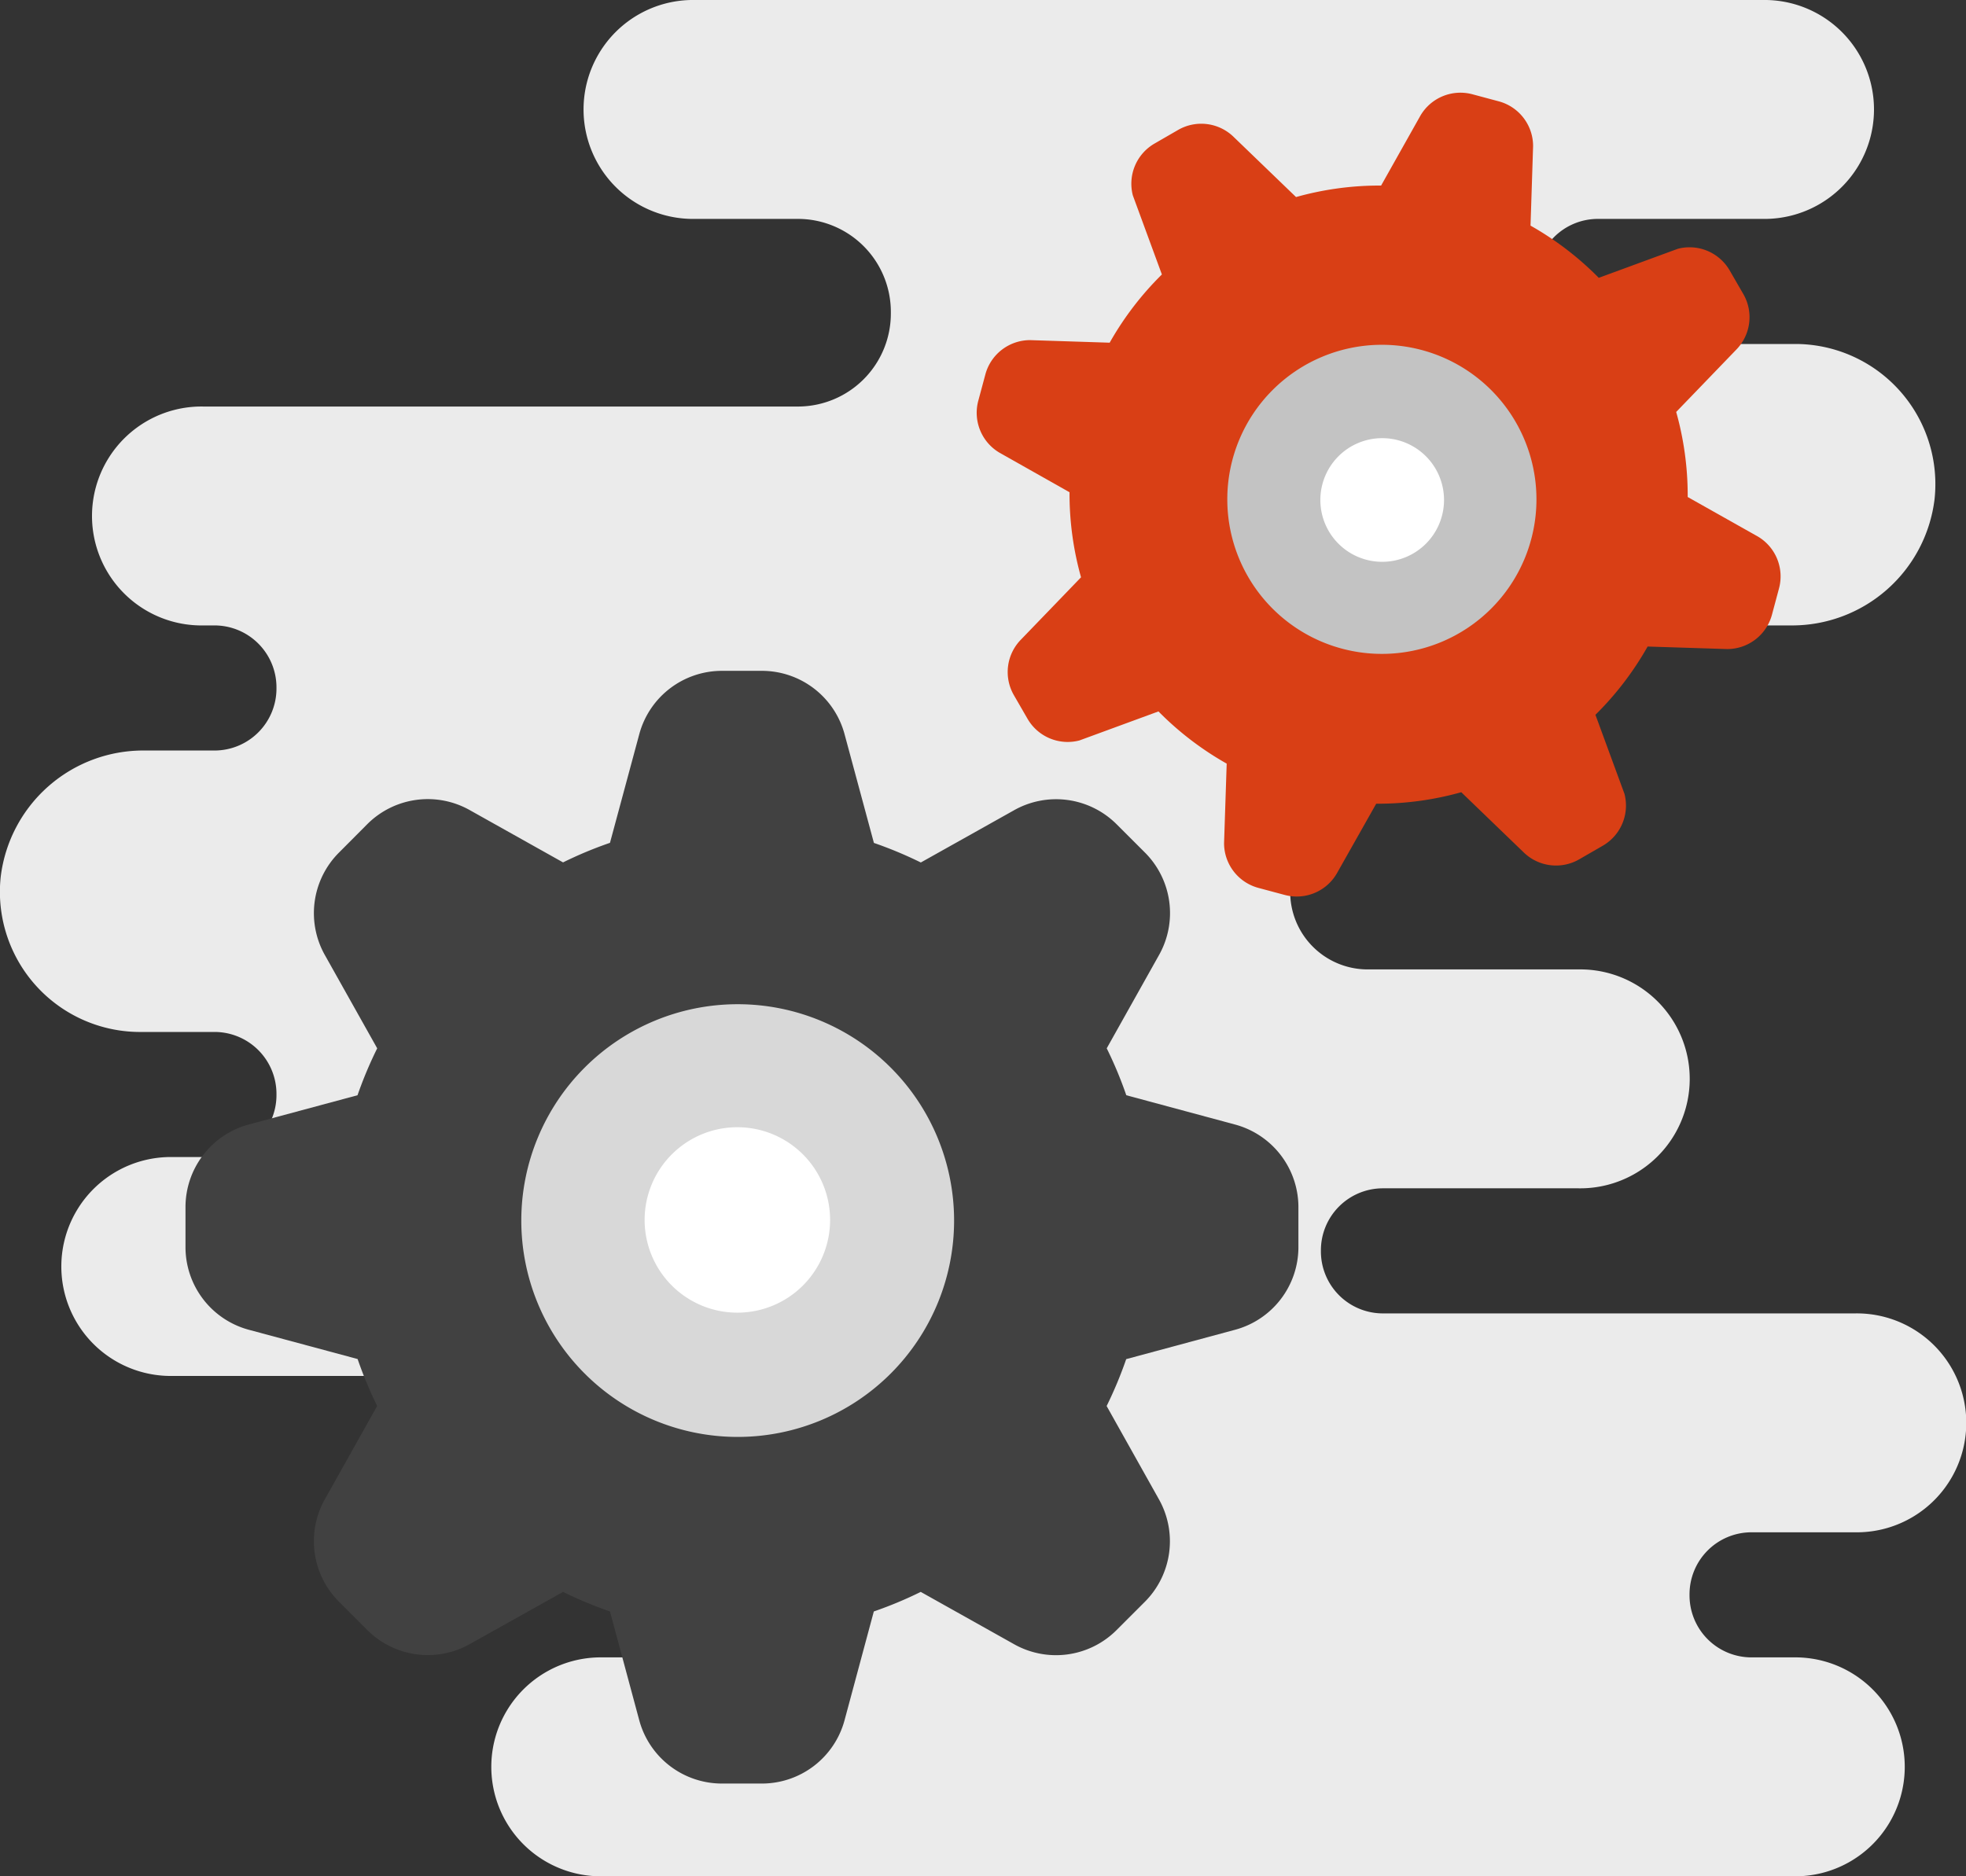 <?xml version="1.0" encoding="UTF-8"?> <svg xmlns="http://www.w3.org/2000/svg" xmlns:xlink="http://www.w3.org/1999/xlink" width="88" height="84" viewBox="0 0 88 84"><rect x="0" y="0" width="88" height="84" fill="#333333" stroke="none"/><defs><linearGradient id="linear-gradient" x1="0.5" y1="-0.143" x2="0.5" y2="-1.143" gradientUnits="objectBoundingBox"><stop offset="0" stop-color="#d8d8d8"></stop><stop offset="0.759" stop-color="#c9c9c9"></stop><stop offset="1" stop-color="#c3c3c3"></stop></linearGradient><linearGradient id="linear-gradient-2" y1="4" y2="3" xlink:href="#linear-gradient"></linearGradient></defs><g id="icon-support" transform="translate(-1145 -1266)"><g id="Grupo_51" data-name="Grupo 51" transform="translate(1145 1266)"><g id="Grupo_32" data-name="Grupo 32" transform="translate(0 0)"><path id="Trazado_75" data-name="Trazado 75" d="M83.187,70.6a4.9,4.9,0,0,0-.15-9.8H61.875a2.775,2.775,0,0,1-2.75-2.8h0a2.775,2.775,0,0,1,2.75-2.8h8.779a4.9,4.9,0,0,0,.158-9.8H61.187a3.469,3.469,0,0,1-3.437-3.5h0a3.469,3.469,0,0,1,3.437-3.5l.687-4.2L60.5,30H80.146a6.427,6.427,0,0,0,6.447-5.655A6.275,6.275,0,0,0,80.437,17.4H71.5a2.775,2.775,0,0,1-2.75-2.8h0a2.775,2.775,0,0,1,2.75-2.8h7.4A4.9,4.9,0,0,0,79.062,2H31.1a4.9,4.9,0,0,0-.158,9.8H35.75A4.163,4.163,0,0,1,39.875,16h0a4.163,4.163,0,0,1-4.125,4.2H9.1A4.9,4.9,0,0,0,8.938,30h.687a2.775,2.775,0,0,1,2.75,2.8h0a2.775,2.775,0,0,1-2.75,2.8H6.479A6.427,6.427,0,0,0,.032,41.253,6.274,6.274,0,0,0,6.188,48.2H9.625a2.775,2.775,0,0,1,2.75,2.8h0a2.775,2.775,0,0,1-2.75,2.8h-1.9a4.9,4.9,0,0,0-.158,9.8H34.375V72a4.163,4.163,0,0,1-4.125,4.2H26.971a4.9,4.9,0,0,0-.158,9.8H80.279a4.9,4.9,0,0,0,.158-9.8H78.375a2.775,2.775,0,0,1-2.75-2.8h0a2.775,2.775,0,0,1,2.75-2.8Z" transform="translate(0 -2)" fill="#ebebeb"></path><path id="Trazado_76" data-name="Trazado 76" d="M52.98,43.312,48.111,42a17.959,17.959,0,0,0-.876-2.1l2.322-4.143a3.831,3.831,0,0,0-.612-4.622L47.679,29.87a3.834,3.834,0,0,0-4.622-.612l-4.143,2.322a18.2,18.2,0,0,0-2.1-.876L35.5,25.835A3.832,3.832,0,0,0,31.8,23H30.012a3.832,3.832,0,0,0-3.7,2.835L25,30.7a17.959,17.959,0,0,0-2.1.876l-4.143-2.322a3.831,3.831,0,0,0-4.622.612L12.87,31.137a3.833,3.833,0,0,0-.612,4.622L14.581,39.9A18.2,18.2,0,0,0,13.7,42l-4.869,1.31A3.832,3.832,0,0,0,6,47.012V48.8a3.832,3.832,0,0,0,2.835,3.7l4.869,1.31a17.96,17.96,0,0,0,.876,2.1l-2.322,4.143a3.831,3.831,0,0,0,.612,4.622l1.266,1.266a3.833,3.833,0,0,0,4.622.612L22.9,64.235a17.96,17.96,0,0,0,2.1.876l1.31,4.869a3.832,3.832,0,0,0,3.7,2.835H31.8a3.832,3.832,0,0,0,3.7-2.835l1.31-4.869a17.96,17.96,0,0,0,2.1-.876l4.143,2.322a3.831,3.831,0,0,0,4.622-.612l1.266-1.266a3.835,3.835,0,0,0,.612-4.622l-2.322-4.143a18.2,18.2,0,0,0,.876-2.1L52.98,52.5a3.832,3.832,0,0,0,2.835-3.7V47.012A3.832,3.832,0,0,0,52.98,43.312Z" transform="translate(2.303 7.033)" fill="#414141"></path><path id="Trazado_77" data-name="Trazado 77" d="M26.686,34a9.686,9.686,0,1,0,9.686,9.686A9.686,9.686,0,0,0,26.686,34Z" transform="translate(6.334 10.958)" fill="url(#linear-gradient)"></path><path id="Trazado_78" data-name="Trazado 78" d="M25.151,38A4.151,4.151,0,1,0,29.3,42.151,4.151,4.151,0,0,0,25.151,38Z" transform="translate(7.856 12.465)" fill="#fff"></path><path id="Trazado_79" data-name="Trazado 79" d="M62.029,29.794l3.566.113a2.075,2.075,0,0,0,2-1.539l.315-1.176a2.075,2.075,0,0,0-.953-2.327L63.823,23.1c0-.035,0-.071,0-.108a13.825,13.825,0,0,0-.515-3.7l2.68-2.78a2.075,2.075,0,0,0,.324-2.5l-.609-1.054a2.076,2.076,0,0,0-2.321-.971l-3.54,1.3a13.871,13.871,0,0,0-3.054-2.337l.115-3.565a2.075,2.075,0,0,0-1.539-2l-1.176-.315a2.075,2.075,0,0,0-2.327.953L50.1,9.156c-.035,0-.071,0-.108,0a13.825,13.825,0,0,0-3.7.515l-2.78-2.68a2.075,2.075,0,0,0-2.5-.324l-1.054.609a2.076,2.076,0,0,0-.971,2.321l1.3,3.54a13.871,13.871,0,0,0-2.337,3.054l-3.565-.115a2.075,2.075,0,0,0-2,1.539l-.316,1.176a2.075,2.075,0,0,0,.953,2.327l3.131,1.768c0,.035,0,.071,0,.108a13.825,13.825,0,0,0,.515,3.7l-2.68,2.78a2.074,2.074,0,0,0-.324,2.5l.609,1.054a2.076,2.076,0,0,0,2.321.971l3.54-1.3a13.871,13.871,0,0,0,3.054,2.337L43.07,38.6a2.075,2.075,0,0,0,1.539,2l1.176.315a2.075,2.075,0,0,0,2.327-.953l1.768-3.131c.035,0,.071,0,.108,0a13.825,13.825,0,0,0,3.7-.515l2.78,2.68a2.075,2.075,0,0,0,2.5.324l1.054-.609a2.076,2.076,0,0,0,.971-2.321l-1.3-3.54A13.867,13.867,0,0,0,62.029,29.794Z" transform="translate(11.72 -0.849)" fill="#d93f15"></path><path id="Trazado_80" data-name="Trazado 80" d="M46.919,13a6.919,6.919,0,1,0,6.919,6.919A6.92,6.92,0,0,0,46.919,13Z" transform="translate(14.935 2.436)" fill="url(#linear-gradient-2)"></path><path id="Trazado_81" data-name="Trazado 81" d="M45.768,16a2.768,2.768,0,1,0,2.768,2.768A2.767,2.767,0,0,0,45.768,16Z" transform="translate(16.1 3.616)" fill="#fff"></path></g></g></g></svg> 